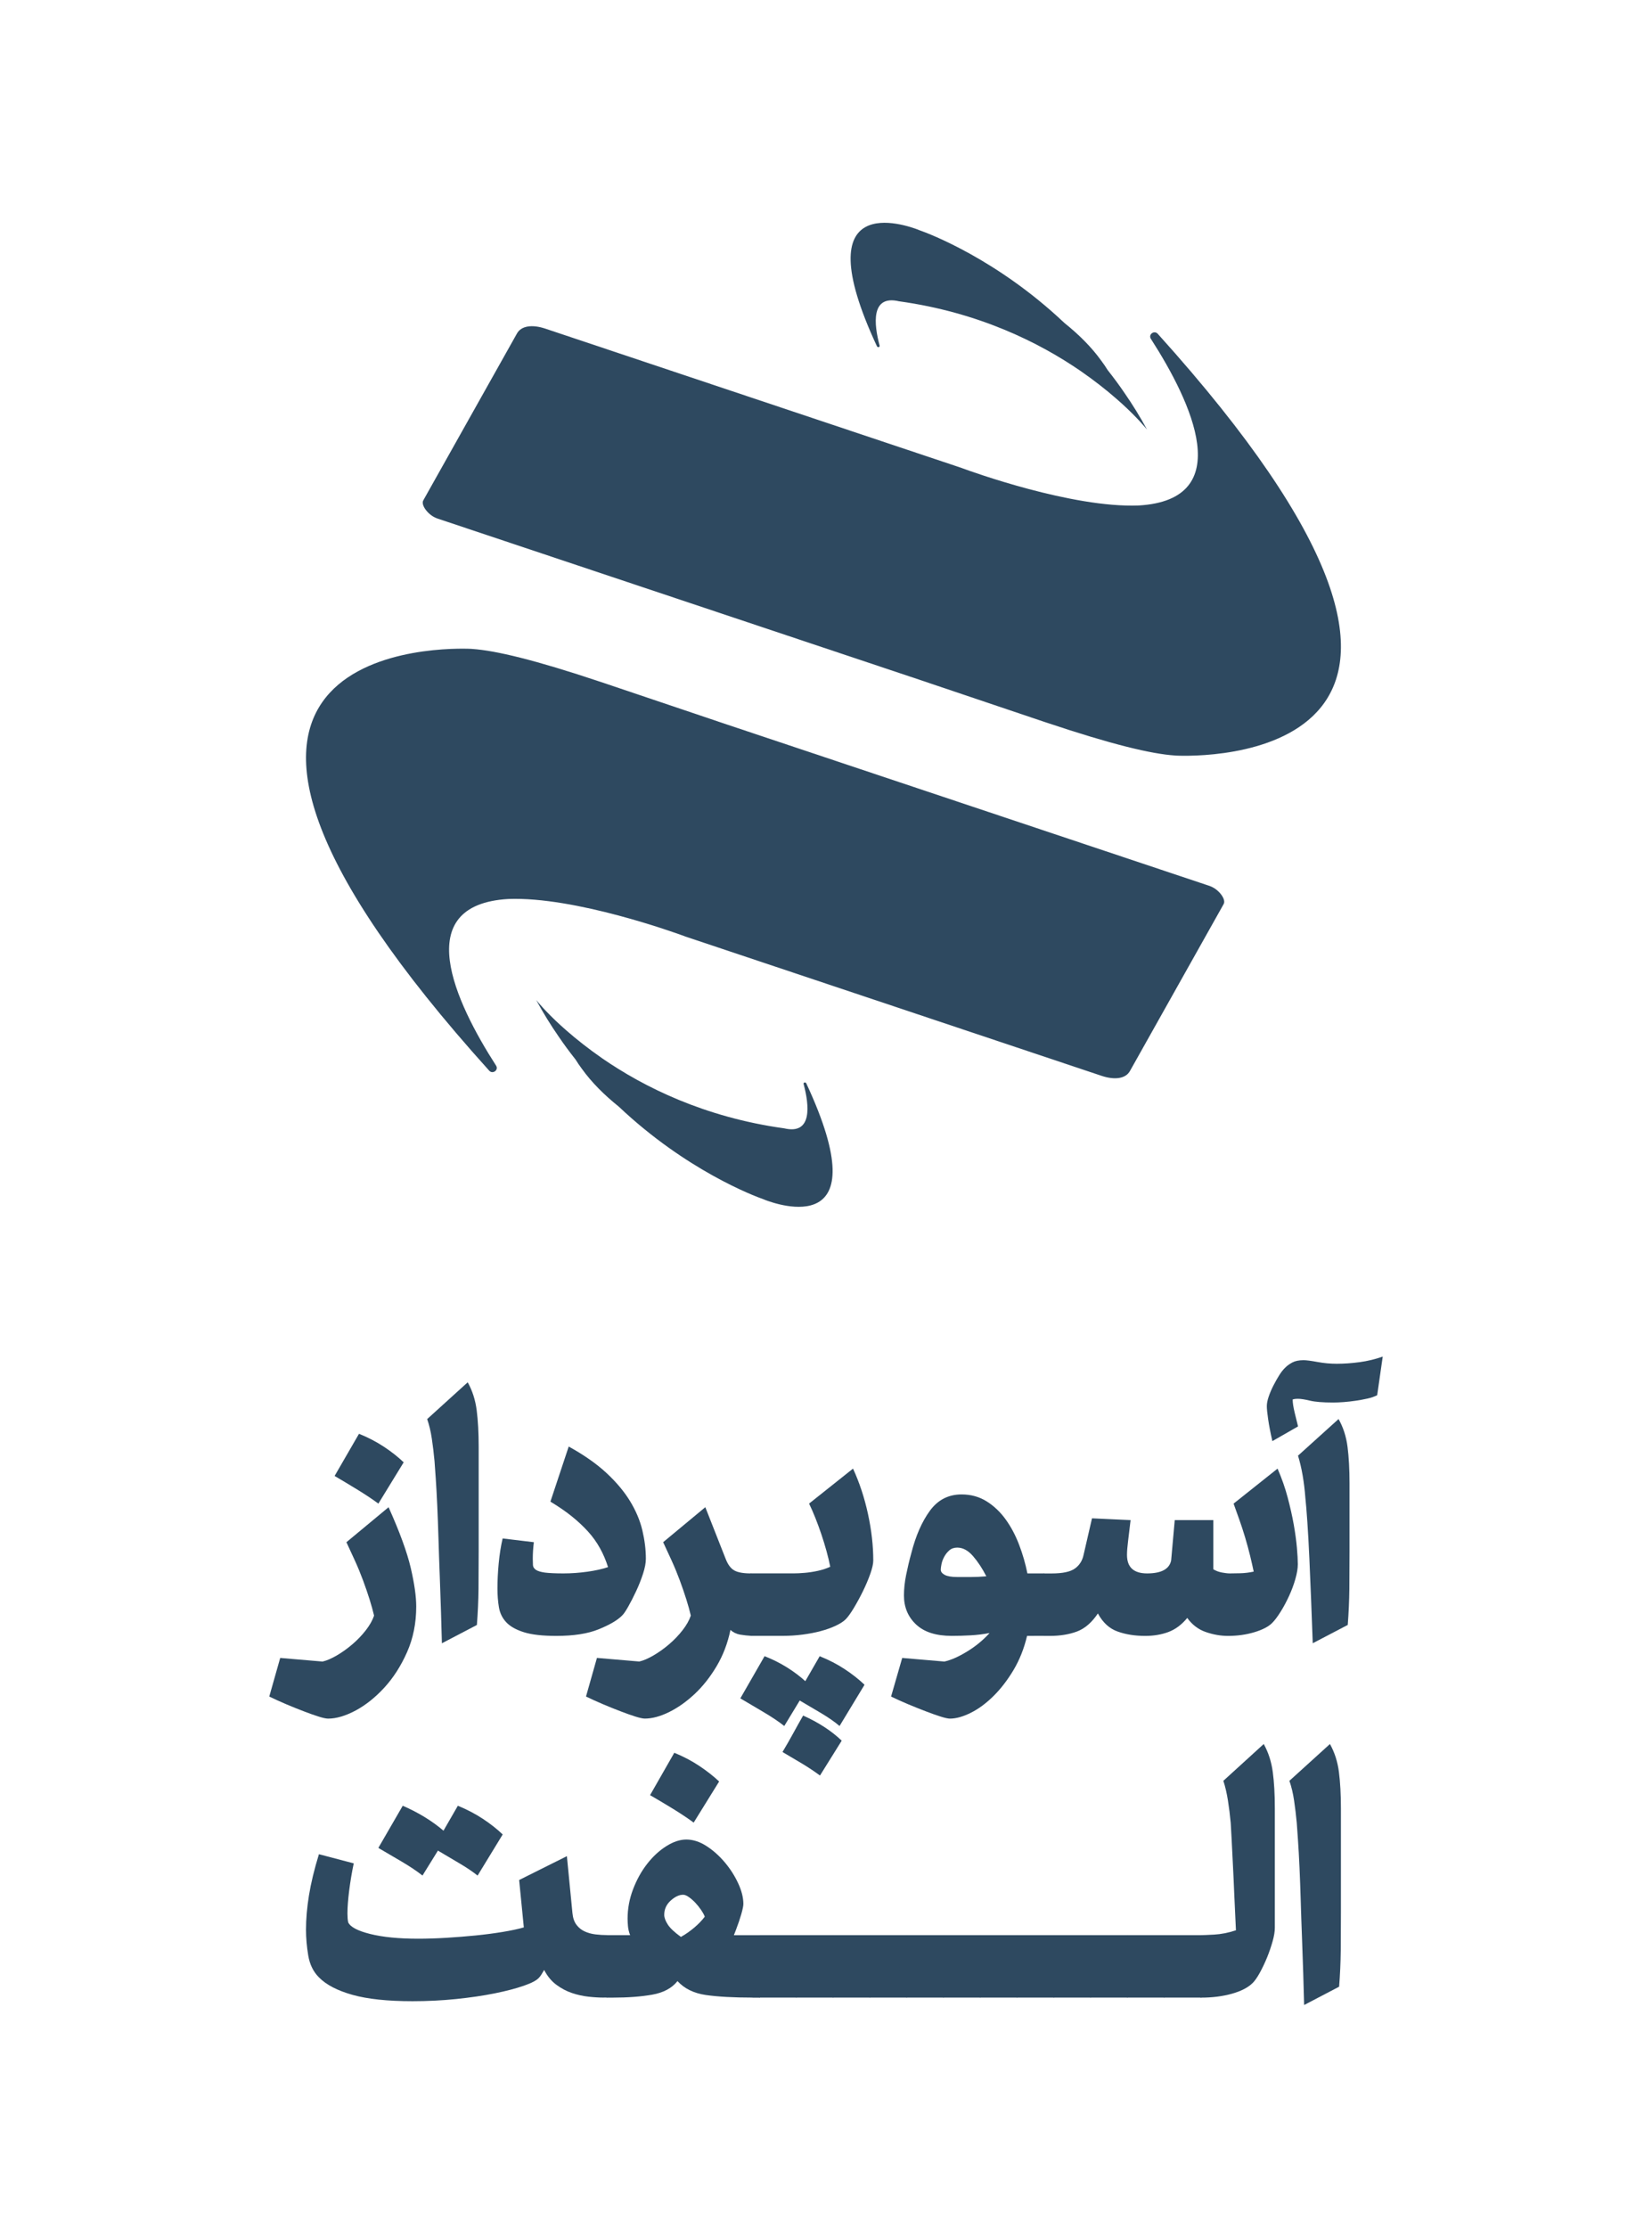 <?xml version="1.0" encoding="utf-8"?>
<!-- Generator: Adobe Illustrator 26.5.0, SVG Export Plug-In . SVG Version: 6.00 Build 0)  -->
<svg version="1.1" id="Layer_1" xmlns="http://www.w3.org/2000/svg" xmlns:xlink="http://www.w3.org/1999/xlink" x="0px" y="0px"
	 viewBox="0 0 491 662" style="enable-background:new 0 0 491 662;" xml:space="preserve">
<style type="text/css">
	.st0{fill:#FF6000;}
	.st1{fill:#454545;}
	.st2{fill:#242349;}
	.st3{fill:#F19C12;}
	.st4{fill:#F0A500;}
	.st5{fill:#334756;}
	.st6{fill:#EDEDE6;}
	.st7{fill:#CBCCB4;}
	.st8{fill:#405B66;}
	.st9{fill:#E0DECE;}
	.st10{fill:#12243A;}
	.st11{fill:#999999;}
	.st12{fill:#F2F2F2;}
	.st13{fill:#CCCCCC;}
	.st14{fill:#FFFFFF;}
	.st15{fill:#EAE5EA;}
	.st16{fill:#9D989E;}
	.st17{fill:#2E4960;}
	.st18{fill:#D7D2D8;}
	.st19{fill:#E6EBED;}
	.st20{fill:#899CA5;}
	.st21{fill:#3A607C;}
	.st22{fill:#D1D7DB;}
	.st23{fill:#E6EDEF;}
	.st24{fill:#D1DBE0;}
	.st25{fill:#D8E9EF;}
	.st26{fill:#80A7BC;}
	.st27{fill:#45647C;}
	.st28{fill:#ADCDDB;}
	.st29{fill:#8AA3A8;}
	.st30{fill:#F4F4F2;}
	.st31{fill:#11B76B;}
	.st32{fill:#BBBFCA;}
	.st33{fill:#122E56;}
	.st34{fill:#E8E8E8;}
	.st35{fill:#112B3C;}
	.st36{fill:#495464;}
	.st37{fill:#F0E5CF;}
	.st38{fill:#D8D2CB;}
	.st39{fill:#EEEEEE;}
	.st40{fill:#F6F1F1;}
	.st41{fill:#1A1A1A;}
	.st42{fill:#19A7CE;}
	.st43{fill:#146C94;}
	.st44{fill:#8F43EE;}
	.st45{fill:#2D2727;}
	.st46{fill:#F0EB8D;}
	.st47{fill:#413543;}
	.st48{fill:#F05454;}
	.st49{fill:#30475E;}
	.st50{fill:#222831;}
	.st51{fill:#333333;}
</style>
<g>
	<g>
		<path class="st17" d="M97.52,510.7c-0.61,0-1.55-0.21-2.83-0.61c-1.28-0.41-2.74-0.92-4.37-1.55c-1.64-0.62-3.36-1.32-5.17-2.08
			c-1.81-0.77-3.52-1.54-5.12-2.32l3.25-11.47l12.59,1.07c1.24-0.28,2.67-0.9,4.27-1.84c1.6-0.94,3.15-2.05,4.64-3.33
			c1.49-1.28,2.82-2.67,3.97-4.16c1.15-1.49,1.96-2.93,2.43-4.32c-0.32-1.39-0.77-2.99-1.33-4.8c-0.57-1.81-1.22-3.71-1.95-5.68
			c-0.73-1.97-1.54-3.94-2.43-5.89c-0.89-1.95-1.72-3.77-2.51-5.44l12.53-10.4c3.31,7.36,5.5,13.37,6.59,18.03
			c1.08,4.66,1.63,8.48,1.63,11.47c0,4.94-0.91,9.46-2.72,13.55c-1.81,4.09-4.05,7.59-6.72,10.51c-2.67,2.92-5.51,5.19-8.53,6.83
			C102.71,509.88,99.98,510.7,97.52,510.7z M112.46,446.81c-1.67-1.24-3.73-2.61-6.16-4.11c-2.44-1.49-4.72-2.86-6.85-4.11
			l7.25-12.53c2.67,1.07,5.13,2.35,7.39,3.84c2.26,1.49,4.22,3.04,5.89,4.64L112.46,446.81z"/>
		<path class="st17" d="M129.15,434.22c-0.21-2.31-0.48-4.54-0.8-6.69c-0.32-2.15-0.78-4.1-1.39-5.84l12.05-10.93
			c1.39,2.49,2.28,5.26,2.67,8.32c0.39,3.06,0.59,6.65,0.59,10.77v31.15c0,3.88-0.02,7.59-0.05,11.15
			c-0.04,3.56-0.2,7.13-0.48,10.72l-10.4,5.44c-0.07-2.84-0.16-5.99-0.27-9.44c-0.11-3.45-0.23-7-0.37-10.64
			c-0.14-3.64-0.27-7.25-0.37-10.83c-0.11-3.57-0.23-6.91-0.37-10c-0.14-3.09-0.29-5.79-0.45-8.08
			C129.34,437.02,129.22,435.32,129.15,434.22z"/>
		<path class="st17" d="M167.44,467.55c2.38,0,4.77-0.17,7.17-0.51c2.4-0.34,4.44-0.79,6.11-1.36c-0.64-2.03-1.45-3.92-2.43-5.68
			c-0.98-1.76-2.16-3.4-3.55-4.93c-1.39-1.53-2.99-3.02-4.8-4.48c-1.81-1.46-3.93-2.91-6.35-4.37l5.44-16.37
			c4.51,2.49,8.25,5.1,11.2,7.84c2.95,2.74,5.3,5.54,7.04,8.4c1.74,2.86,2.96,5.75,3.65,8.67c0.69,2.92,1.04,5.73,1.04,8.43
			c0,1.24-0.28,2.74-0.85,4.48c-0.57,1.74-1.25,3.47-2.05,5.17c-0.8,1.71-1.58,3.24-2.35,4.59c-0.76,1.35-1.38,2.24-1.84,2.67
			c-1.39,1.39-3.7,2.74-6.93,4.05c-3.24,1.32-7.43,1.97-12.59,1.97c-4.09,0-7.3-0.36-9.63-1.09c-2.33-0.73-4.08-1.71-5.25-2.96
			c-1.17-1.24-1.9-2.74-2.19-4.48c-0.29-1.74-0.43-3.59-0.43-5.55c0-2.35,0.12-4.84,0.37-7.49c0.25-2.65,0.64-5.11,1.17-7.39
			l9.28,1.12c-0.21,1.67-0.32,3.31-0.32,4.91c0,0.71,0.02,1.34,0.05,1.89c0.03,0.55,0.32,1.01,0.85,1.39
			c0.53,0.37,1.42,0.65,2.67,0.83C163.19,467.46,165.03,467.55,167.44,467.55z"/>
		<path class="st17" d="M223.39,486.11c-1.21-0.07-2.35-0.19-3.41-0.37c-1.07-0.18-2.03-0.64-2.88-1.39
			c-0.82,3.95-2.19,7.54-4.11,10.77c-1.92,3.23-4.11,6-6.56,8.29c-2.45,2.29-4.99,4.08-7.6,5.36c-2.61,1.28-5.01,1.92-7.17,1.92
			c-0.6,0-1.55-0.21-2.83-0.61c-1.28-0.41-2.74-0.92-4.37-1.55c-1.64-0.62-3.36-1.32-5.17-2.08c-1.81-0.77-3.52-1.54-5.12-2.32
			l3.25-11.47l12.59,1.07c1.24-0.28,2.67-0.9,4.27-1.84c1.6-0.94,3.15-2.05,4.64-3.33c1.49-1.28,2.82-2.67,3.97-4.16
			c1.16-1.49,1.96-2.93,2.43-4.32c-0.32-1.39-0.76-2.99-1.33-4.8c-0.57-1.81-1.22-3.71-1.95-5.68c-0.73-1.97-1.54-3.94-2.43-5.89
			c-0.89-1.95-1.73-3.77-2.51-5.44l12.53-10.4l6.03,15.31c0.67,1.74,1.54,2.91,2.59,3.49c1.05,0.59,2.69,0.88,4.93,0.88h-0.11h0.21
			v18.56H223.39z"/>
		<path class="st17" d="M249.53,512.89c-1.46-1.24-3.3-2.52-5.52-3.84c-2.22-1.32-4.33-2.56-6.32-3.73l-4.59,7.57
			c-1.67-1.32-3.74-2.7-6.21-4.16c-2.47-1.46-4.76-2.81-6.85-4.05l7.2-12.53c2.38,0.92,4.59,2.03,6.64,3.31
			c2.04,1.28,3.87,2.65,5.47,4.11l4.27-7.41c2.7,1.07,5.18,2.35,7.44,3.84c2.26,1.49,4.22,3.04,5.89,4.64L249.53,512.89z
			 M253.53,436.41c1.92,4.16,3.4,8.66,4.45,13.49c1.05,4.84,1.57,9.44,1.57,13.81c0,0.96-0.29,2.28-0.88,3.95
			c-0.59,1.67-1.32,3.4-2.19,5.17c-0.87,1.78-1.78,3.45-2.72,5.01c-0.94,1.56-1.75,2.68-2.43,3.36c-0.64,0.64-1.62,1.27-2.93,1.89
			c-1.32,0.62-2.81,1.16-4.48,1.6c-1.67,0.45-3.48,0.79-5.41,1.04c-1.94,0.25-3.85,0.37-5.73,0.37h-9.49
			c-0.57,0-1.07-0.91-1.52-2.72c-0.44-1.81-0.67-4-0.67-6.56c0-2.56,0.22-4.75,0.67-6.56c0.45-1.81,0.95-2.72,1.52-2.72h10.61
			c0.36,0,1,0,1.95,0c0.94,0,2.05-0.05,3.33-0.16c1.28-0.11,2.59-0.31,3.95-0.61c1.35-0.3,2.56-0.7,3.63-1.2
			c-0.28-1.46-0.66-3.02-1.12-4.69c-0.46-1.67-0.97-3.32-1.52-4.96c-0.55-1.64-1.14-3.23-1.76-4.8c-0.62-1.56-1.25-3-1.89-4.32
			L253.53,436.41z M243.71,527.61c-1.67-1.24-3.48-2.44-5.41-3.6c-1.94-1.16-3.85-2.28-5.73-3.39c1.17-1.96,2.21-3.77,3.12-5.44
			c0.91-1.67,1.91-3.47,3.01-5.39c2.31,1.03,4.42,2.17,6.32,3.41c1.9,1.24,3.62,2.59,5.15,4.05L243.71,527.61z"/>
		<path class="st17" d="M305.26,486.11c-0.89,3.77-2.24,7.16-4.05,10.19c-1.81,3.02-3.81,5.61-6,7.76c-2.19,2.15-4.43,3.8-6.72,4.93
			c-2.29,1.14-4.35,1.71-6.16,1.71c-0.57,0-1.49-0.21-2.77-0.61c-1.28-0.41-2.74-0.92-4.37-1.55c-1.64-0.62-3.37-1.32-5.2-2.08
			c-1.83-0.77-3.55-1.54-5.15-2.32l3.31-11.47l12.53,1.07c1.96-0.43,4.21-1.42,6.77-2.99c2.56-1.56,4.78-3.4,6.67-5.49
			c-1.88,0.36-3.76,0.59-5.63,0.69c-1.87,0.11-3.74,0.16-5.63,0.16c-4.66,0-8.19-1.13-10.59-3.39c-2.4-2.26-3.6-5.13-3.6-8.61
			c0-1.92,0.21-3.95,0.64-6.08c0.43-2.13,0.94-4.3,1.55-6.51c1.31-5.15,3.15-9.35,5.52-12.59c2.36-3.23,5.5-4.85,9.41-4.85
			c2.77,0,5.25,0.68,7.44,2.05c2.19,1.37,4.08,3.17,5.68,5.39c1.6,2.22,2.93,4.74,4,7.55c1.07,2.81,1.88,5.64,2.45,8.48h5.01v18.56
			H305.26z M284.51,468.62c1.46,0,2.84,0,4.16,0c1.31,0,2.81-0.07,4.48-0.21c-1.17-2.31-2.49-4.31-3.95-6
			c-1.46-1.69-3.02-2.53-4.69-2.53c-0.96,0-1.75,0.28-2.37,0.83c-0.62,0.55-1.13,1.19-1.52,1.92c-0.39,0.73-0.66,1.46-0.8,2.19
			c-0.14,0.73-0.21,1.27-0.21,1.63c0,0.6,0.4,1.12,1.2,1.55C281.61,468.41,282.84,468.62,284.51,468.62z"/>
		<path class="st17" d="M365.53,467.55c0.82,0,1.86-0.02,3.12-0.05c1.26-0.03,2.59-0.19,3.97-0.48c-0.29-1.39-0.64-2.96-1.07-4.72
			c-0.43-1.76-0.92-3.56-1.47-5.41c-0.55-1.85-1.14-3.64-1.76-5.39c-0.62-1.74-1.18-3.31-1.68-4.69l13.07-10.4
			c1.24,2.85,2.25,5.71,3.01,8.59c0.76,2.88,1.37,5.57,1.81,8.08c0.44,2.51,0.75,4.78,0.93,6.83c0.18,2.05,0.27,3.69,0.27,4.93
			c0,1.21-0.24,2.66-0.72,4.35c-0.48,1.69-1.1,3.37-1.87,5.04c-0.77,1.67-1.6,3.24-2.51,4.69c-0.91,1.46-1.75,2.58-2.53,3.36
			c-1.1,1.1-2.87,2.02-5.31,2.75c-2.44,0.73-5.04,1.09-7.81,1.09c-2.17,0-4.37-0.38-6.59-1.15c-2.22-0.76-4.06-2.16-5.52-4.19
			c-1.67,2.03-3.55,3.42-5.63,4.19c-2.08,0.77-4.37,1.15-6.85,1.15c-3.06,0-5.81-0.43-8.24-1.31c-2.44-0.87-4.38-2.66-5.84-5.36
			c-1.81,2.7-3.89,4.49-6.21,5.36c-2.33,0.87-5.02,1.31-8.08,1.31h-1.65c-0.57,0-1.07-0.91-1.52-2.72c-0.44-1.81-0.67-4-0.67-6.56
			c0-2.56,0.22-4.75,0.67-6.56c0.45-1.81,0.95-2.72,1.52-2.72h2.19c3.27,0,5.58-0.49,6.93-1.47c1.35-0.98,2.2-2.32,2.56-4.03
			l2.51-10.88l11.47,0.53c-0.28,2.49-0.53,4.57-0.75,6.24c-0.21,1.67-0.32,3.04-0.32,4.11c0,3.66,1.99,5.49,5.97,5.49
			c4.23,0,6.61-1.28,7.15-3.84l1.07-12h11.47v14.61c0.75,0.46,1.59,0.78,2.53,0.96C364.1,467.46,364.89,467.55,365.53,467.55z"/>
		<path class="st17" d="M385.8,415.66c-0.71,0-1.24,0.07-1.6,0.21c0,0.96,0.2,2.26,0.59,3.89c0.39,1.64,0.73,3,1.01,4.11l-7.63,4.37
			c-0.57-2.49-0.99-4.64-1.25-6.45c-0.27-1.81-0.4-3.13-0.4-3.95c0-0.82,0.19-1.77,0.56-2.85c0.37-1.08,0.84-2.17,1.39-3.25
			c0.55-1.08,1.13-2.11,1.73-3.07c0.6-0.96,1.21-1.72,1.81-2.29c0.57-0.57,1.27-1.07,2.11-1.52c0.83-0.44,1.95-0.67,3.33-0.67
			c0.82,0,2.19,0.18,4.11,0.53c1.92,0.36,3.84,0.53,5.76,0.53c2.17,0,4.44-0.16,6.8-0.48c2.36-0.32,4.65-0.87,6.85-1.65l-1.65,11.47
			c-0.82,0.43-1.79,0.76-2.91,1.01c-1.12,0.25-2.28,0.46-3.49,0.64c-1.21,0.18-2.39,0.31-3.55,0.4c-1.16,0.09-2.21,0.13-3.17,0.13
			c-3.06,0-5.35-0.19-6.88-0.56C387.79,415.84,386.62,415.66,385.8,415.66z M387.98,445.15c-0.36-4.8-1.09-9-2.19-12.59l12.05-10.88
			c1.39,2.45,2.28,5.21,2.67,8.27c0.39,3.06,0.59,6.67,0.59,10.83v20.21c0,3.88-0.02,7.59-0.05,11.15
			c-0.04,3.56-0.2,7.13-0.48,10.72l-10.4,5.44c-0.14-4.09-0.3-8.34-0.48-12.75c-0.18-4.41-0.36-8.59-0.53-12.56
			c-0.18-3.96-0.37-7.51-0.59-10.64C388.36,449.22,388.16,446.82,387.98,445.15z"/>
	</g>
	<g>
		<path class="st17" d="M179.44,593.6c-1.39,0-2.9-0.09-4.53-0.27c-1.64-0.18-3.27-0.54-4.91-1.09c-1.64-0.55-3.18-1.37-4.64-2.45
			c-1.46-1.08-2.67-2.55-3.63-4.4c-0.71,1.24-1.19,1.97-1.44,2.19c-0.64,0.82-2.16,1.65-4.56,2.48c-2.4,0.84-5.32,1.6-8.75,2.29
			c-3.43,0.69-7.25,1.25-11.47,1.68c-4.21,0.43-8.51,0.64-12.88,0.64c-7.43,0-13.39-0.63-17.87-1.89c-4.48-1.26-7.81-2.99-9.97-5.2
			c-1.67-1.67-2.73-3.83-3.17-6.48c-0.45-2.65-0.67-5.22-0.67-7.71c0-3.13,0.29-6.52,0.88-10.16c0.59-3.64,1.57-7.72,2.96-12.24
			l10.35,2.72c-0.57,2.7-1.02,5.41-1.36,8.11c-0.34,2.7-0.51,4.96-0.51,6.77c0,1.03,0.07,1.9,0.21,2.61
			c0.6,1.39,2.78,2.55,6.53,3.49c3.75,0.94,8.51,1.41,14.27,1.41c2.67,0,5.48-0.09,8.43-0.27c2.95-0.18,5.83-0.41,8.64-0.69
			c2.81-0.28,5.47-0.63,7.97-1.04c2.51-0.41,4.63-0.86,6.37-1.36l-1.39-14.08l14.19-7.09l1.65,16.91c0.14,1.46,0.54,2.62,1.2,3.49
			c0.66,0.87,1.47,1.53,2.45,1.97c0.98,0.45,2.05,0.74,3.23,0.88c1.17,0.14,2.33,0.21,3.47,0.21v18.56H179.44z M141.95,557.34
			c-1.46-1.17-3.3-2.41-5.52-3.71c-2.22-1.3-4.31-2.53-6.27-3.71l-4.59,7.41c-1.67-1.32-3.74-2.7-6.21-4.16
			c-2.47-1.46-4.77-2.81-6.91-4.05l7.25-12.53c2.38,1.03,4.6,2.18,6.64,3.44c2.04,1.26,3.87,2.59,5.47,3.97l4.27-7.41
			c2.7,1.1,5.18,2.4,7.44,3.89c2.26,1.49,4.22,3.04,5.89,4.64L141.95,557.34z"/>
		<path class="st17" d="M223.66,593.6c-5.69,0-10.31-0.26-13.87-0.77c-3.56-0.52-6.37-1.89-8.43-4.13c-1.67,2.1-4.18,3.44-7.52,4.03
			c-3.34,0.59-7.24,0.88-11.68,0.88h-1.65c-0.57,0-1.07-0.91-1.52-2.72c-0.44-1.81-0.67-4-0.67-6.56c0-2.56,0.22-4.75,0.67-6.56
			c0.45-1.81,0.95-2.72,1.52-2.72h6.77c-0.36-0.96-0.57-1.86-0.64-2.69c-0.07-0.83-0.11-1.57-0.11-2.21c0-2.99,0.54-5.9,1.63-8.75
			c1.08-2.84,2.48-5.36,4.19-7.55c1.71-2.19,3.6-3.94,5.68-5.25c2.08-1.31,4.06-1.97,5.95-1.97c1.99,0,3.98,0.64,5.97,1.92
			c1.99,1.28,3.8,2.89,5.44,4.83c1.64,1.94,2.97,4.02,4,6.24c1.03,2.22,1.55,4.28,1.55,6.16c0,0.57-0.21,1.57-0.61,2.99
			c-0.41,1.42-0.93,2.97-1.57,4.64l-0.64,1.65h7.73v18.56H223.66z M206.17,541.6c-1.67-1.24-3.73-2.61-6.16-4.11
			c-2.44-1.49-4.7-2.84-6.8-4.05l7.2-12.59c2.7,1.1,5.17,2.4,7.41,3.89c2.24,1.49,4.21,3.04,5.92,4.64L206.17,541.6z M203.02,563.04
			c-1.17,0-2.4,0.58-3.68,1.73c-1.28,1.16-1.92,2.57-1.92,4.24c0,0.82,0.35,1.77,1.04,2.85c0.69,1.09,2,2.32,3.92,3.71
			c1.39-0.78,2.71-1.71,3.97-2.77c1.26-1.07,2.3-2.15,3.12-3.25c-0.21-0.57-0.58-1.24-1.09-2c-0.52-0.76-1.09-1.47-1.71-2.13
			c-0.62-0.66-1.26-1.22-1.92-1.68C204.09,563.27,203.52,563.04,203.02,563.04z"/>
		<path class="st17" d="M225.85,593.6c-0.57,0-1.07-0.91-1.52-2.72c-0.44-1.81-0.67-4-0.67-6.56c0-2.56,0.22-4.75,0.67-6.56
			c0.45-1.81,0.95-2.72,1.52-2.72h10.93v18.56H225.85z"/>
		<path class="st17" d="M236.78,593.6c-0.57,0-1.07-0.91-1.52-2.72c-0.44-1.81-0.67-4-0.67-6.56c0-2.56,0.22-4.75,0.67-6.56
			c0.45-1.81,0.95-2.72,1.52-2.72h10.93v18.56H236.78z"/>
		<path class="st17" d="M247.71,593.6c-0.57,0-1.07-0.91-1.52-2.72c-0.44-1.81-0.67-4-0.67-6.56c0-2.56,0.22-4.75,0.67-6.56
			c0.45-1.81,0.95-2.72,1.52-2.72h10.93v18.56H247.71z"/>
		<path class="st17" d="M258.65,593.6c-0.57,0-1.07-0.91-1.52-2.72c-0.44-1.81-0.67-4-0.67-6.56c0-2.56,0.22-4.75,0.67-6.56
			c0.45-1.81,0.95-2.72,1.52-2.72h10.93v18.56H258.65z"/>
		<path class="st17" d="M269.58,593.6c-0.57,0-1.07-0.91-1.52-2.72c-0.44-1.81-0.67-4-0.67-6.56c0-2.56,0.22-4.75,0.67-6.56
			c0.45-1.81,0.95-2.72,1.52-2.72h10.93v18.56H269.58z"/>
		<path class="st17" d="M280.51,593.6c-0.57,0-1.07-0.91-1.52-2.72c-0.44-1.81-0.67-4-0.67-6.56c0-2.56,0.22-4.75,0.67-6.56
			c0.45-1.81,0.95-2.72,1.52-2.72h10.93v18.56H280.51z"/>
		<path class="st17" d="M291.45,593.6c-0.57,0-1.07-0.91-1.52-2.72c-0.44-1.81-0.67-4-0.67-6.56c0-2.56,0.22-4.75,0.67-6.56
			c0.45-1.81,0.95-2.72,1.52-2.72h10.93v18.56H291.45z"/>
		<path class="st17" d="M302.38,593.6c-0.57,0-1.07-0.91-1.52-2.72c-0.44-1.81-0.67-4-0.67-6.56c0-2.56,0.22-4.75,0.67-6.56
			c0.45-1.81,0.95-2.72,1.52-2.72h10.93v18.56H302.38z"/>
		<path class="st17" d="M313.32,593.6c-0.57,0-1.07-0.91-1.52-2.72c-0.44-1.81-0.67-4-0.67-6.56c0-2.56,0.22-4.75,0.67-6.56
			c0.45-1.81,0.95-2.72,1.52-2.72h10.93v18.56H313.32z"/>
		<path class="st17" d="M324.25,593.6c-0.57,0-1.07-0.91-1.52-2.72c-0.44-1.81-0.67-4-0.67-6.56c0-2.56,0.22-4.75,0.67-6.56
			c0.45-1.81,0.95-2.72,1.52-2.72h10.93v18.56H324.25z"/>
		<path class="st17" d="M335.18,593.6c-0.57,0-1.07-0.91-1.52-2.72c-0.44-1.81-0.67-4-0.67-6.56c0-2.56,0.22-4.75,0.67-6.56
			c0.45-1.81,0.95-2.72,1.52-2.72h10.93v18.56H335.18z"/>
		<path class="st17" d="M346.12,593.6c-0.57,0-1.07-0.91-1.52-2.72c-0.44-1.81-0.67-4-0.67-6.56c0-2.56,0.22-4.75,0.67-6.56
			c0.45-1.81,0.95-2.72,1.52-2.72h10.93v18.56H346.12z"/>
		<path class="st17" d="M354.86,584.32c0-2.56,0.22-4.75,0.67-6.56c0.45-1.81,0.95-2.72,1.52-2.72c0.5,0,1.77-0.05,3.81-0.16
			c2.04-0.11,4.2-0.53,6.48-1.28c-0.18-3.48-0.34-6.92-0.48-10.32c-0.14-3.4-0.28-6.51-0.43-9.33c-0.14-2.83-0.27-5.3-0.37-7.41
			c-0.11-2.12-0.2-3.72-0.27-4.83c-0.21-2.31-0.49-4.54-0.83-6.69c-0.34-2.15-0.79-4.1-1.36-5.84l12-10.93
			c1.39,2.49,2.28,5.26,2.69,8.32c0.41,3.06,0.61,6.65,0.61,10.77v35.52c0,1.1-0.22,2.45-0.67,4.05c-0.45,1.6-1,3.2-1.65,4.8
			c-0.66,1.6-1.37,3.09-2.13,4.48c-0.77,1.39-1.47,2.4-2.11,3.04c-1.39,1.39-3.47,2.46-6.24,3.23c-2.77,0.77-5.8,1.15-9.07,1.15
			c-0.57,0-1.07-0.91-1.52-2.72C355.09,589.07,354.86,586.88,354.86,584.32z"/>
		<path class="st17" d="M385.42,541.71c-0.21-2.31-0.48-4.54-0.8-6.69c-0.32-2.15-0.78-4.1-1.39-5.84l12.05-10.93
			c1.39,2.49,2.28,5.26,2.67,8.32c0.39,3.06,0.59,6.65,0.59,10.77v31.15c0,3.88-0.02,7.59-0.05,11.15
			c-0.04,3.56-0.2,7.13-0.48,10.72l-10.4,5.44c-0.07-2.84-0.16-5.99-0.27-9.44c-0.11-3.45-0.23-7-0.37-10.64
			c-0.14-3.64-0.27-7.25-0.37-10.83c-0.11-3.57-0.23-6.91-0.37-10c-0.14-3.09-0.29-5.79-0.45-8.08
			C385.61,544.51,385.5,542.81,385.42,541.71z"/>
	</g>
	<path class="st17" d="M360.04,263.48c-0.16-0.08-0.29-0.11-0.45-0.19l-146.17-48.88l-0.03-0.02l-34.99-11.8l0,0.01
		c-0.01,0-0.01-0.01-0.02-0.01c-19.19-6.43-31.08-9.3-38.07-9.75l-0.01-0.01c0,0-0.14-0.01-0.38-0.02c-0.28-0.01-0.54-0.02-0.8-0.03
		c-11.76-0.3-105.97,0.94,6.28,125.38c1.04,1.15,2.88-0.19,2.04-1.5c-12.16-18.9-25.72-47.8,3.63-49.52
		c19.86-0.77,49.9,10.15,52.23,11c0.05,0.02,0.1,0.04,0.15,0.06c0.09,0.05,0.19,0.08,0.29,0.11c0.1,0.03,0.2,0.07,0.3,0.1
		l123.39,41.29c3.99,1.32,7.16,0.8,8.41-1.45l27.44-48.87l0.41-0.74C364.46,267.3,362.39,264.5,360.04,263.48z"/>
	<path class="st17" d="M344.1,99.19c-1.04-1.15-2.88,0.19-2.04,1.5c12.16,18.9,25.72,47.8-3.63,49.52
		c-19.86,0.77-49.9-10.15-52.23-11c-0.05-0.02-0.1-0.04-0.15-0.06c-0.09-0.05-0.19-0.08-0.29-0.11c-0.1-0.03-0.2-0.07-0.3-0.1
		L162.06,97.65c-3.99-1.32-7.16-0.8-8.41,1.45l-27.44,48.87l-0.41,0.74c-0.75,1.33,1.32,4.14,3.66,5.15
		c0.16,0.08,0.29,0.11,0.45,0.19l146.17,48.88l0.03,0.02l34.99,11.8l0-0.01c0.01,0,0.01,0.01,0.02,0.01
		c19.19,6.43,31.08,9.3,38.07,9.75l0.01,0.01c0,0,0.13,0.01,0.38,0.02c0.28,0.02,0.54,0.02,0.81,0.03
		C362.14,224.87,456.34,223.63,344.1,99.19z"/>
	<path class="st17" d="M261.44,102.72c-1.69-6.3-2.71-15.22,5.81-13.18l0.04,0c23.64,3.29,41.63,12.27,53.92,20.73
		c4.18,2.9,7.71,5.7,10.58,8.21c0.63,0.55,1.22,1.07,1.78,1.58c4.47,4.08,6.89,7.04,7.34,7.59c-2.08-3.84-4.31-7.44-6.65-10.82
		c-1.62-2.4-3.31-4.66-5.04-6.85c-0.58-0.94-1.2-1.85-1.86-2.73c-3-4.19-6.83-7.93-10.93-11.22c-0.07-0.07-0.1-0.14-0.17-0.15
		c-19.88-18.78-40.05-26.45-42.95-27.45c-0.11-0.04-0.18-0.08-0.25-0.08c-0.07-0.07-0.1-0.07-0.1-0.07
		c-3.72-1.42-34.16-12.25-12.33,34.59C260.85,103.35,261.53,103.19,261.44,102.72z"/>
	<path class="st17" d="M238.84,322.1c1.69,6.3,2.71,15.22-5.81,13.18l-0.04,0c-23.64-3.29-41.63-12.27-53.92-20.73
		c-4.18-2.9-7.71-5.7-10.58-8.21c-0.63-0.55-1.22-1.07-1.78-1.58c-4.47-4.08-6.89-7.04-7.34-7.59c2.08,3.84,4.31,7.44,6.65,10.82
		c1.62,2.4,3.31,4.66,5.04,6.85c0.58,0.94,1.2,1.85,1.86,2.73c3,4.19,6.83,7.93,10.93,11.22c0.07,0.07,0.1,0.14,0.17,0.15
		c19.88,18.78,40.05,26.45,42.95,27.45c0.11,0.04,0.18,0.08,0.25,0.08c0.07,0.07,0.1,0.07,0.1,0.07
		c3.72,1.42,34.16,12.25,12.33-34.59C239.43,321.47,238.75,321.63,238.84,322.1z"/>
</g>
</svg>
